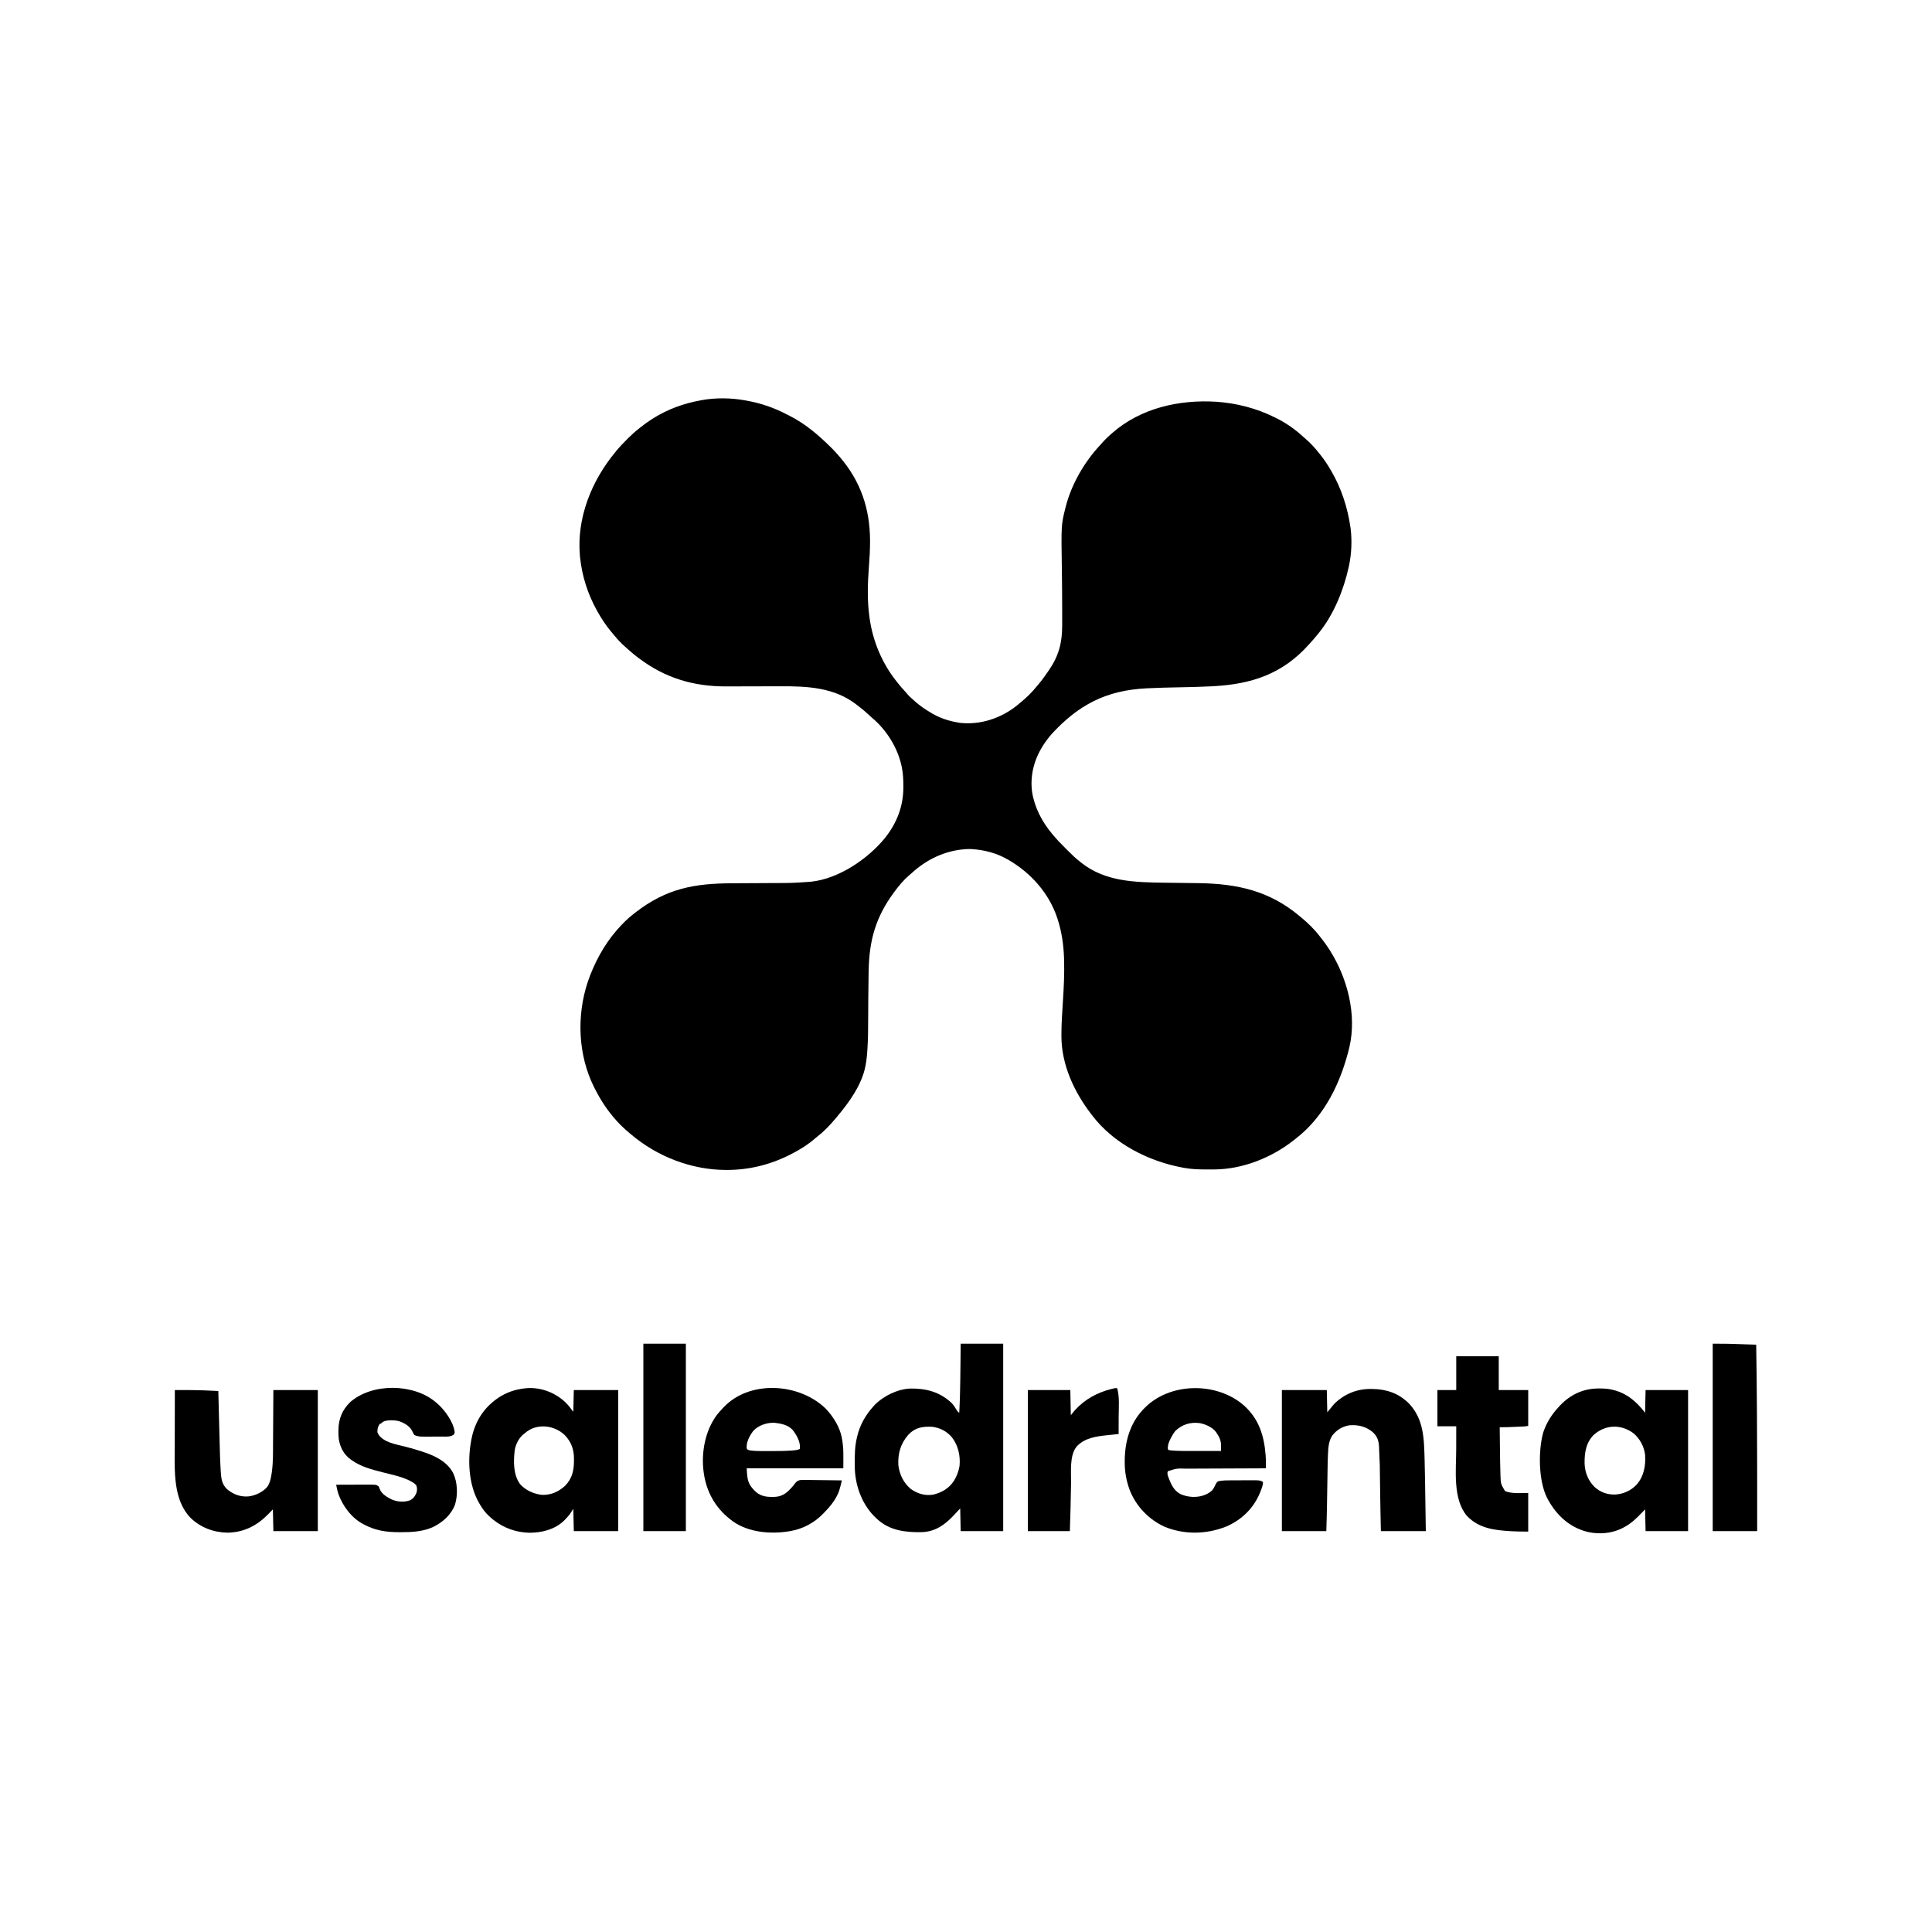 <?xml version="1.0" encoding="UTF-8"?>
<svg version="1.1" xmlns="http://www.w3.org/2000/svg" width="4000" height="4000">
<path d="M0 0 C1.423 0.249 1.423 0.249 2.875 0.504 C31.939 5.661 59.951 15.259 86.071 28.995 C88.044 30.023 90.032 31.017 92.023 32.008 C124.338 48.297 152.369 72.36 177.875 97.75 C178.577 98.447 179.278 99.144 180.001 99.862 C184.537 104.412 188.822 109.121 193 114 C193.889 115.021 194.778 116.042 195.668 117.062 C238.625 167.146 258.11 223.853 258.312 289.75 C258.318 291.177 258.318 291.177 258.324 292.634 C258.357 309.847 257.313 326.906 256 344.062 C253.361 378.841 252.255 413.354 257 448 C257.139 449.027 257.278 450.055 257.422 451.113 C264.166 498.76 283.414 544.769 313.619 582.281 C314.83 583.789 316.019 585.315 317.203 586.844 C321.647 592.552 326.453 597.857 331.387 603.141 C333.193 605.117 334.911 607.084 336.602 609.152 C338.546 611.461 340.389 613.383 342.688 615.312 C345.72 617.888 348.652 620.538 351.562 623.25 C361.754 632.426 373.144 640.147 385 647 C386.112 647.656 387.225 648.312 388.371 648.988 C404.669 658.322 422.54 663.906 441 667 C442.069 667.192 443.137 667.384 444.238 667.582 C486.286 672.254 528.312 658.541 561.375 632.5 C563.606 630.693 565.805 628.85 568 627 C569.159 626.045 570.317 625.091 571.477 624.137 C582.907 614.63 593.647 604.374 602.871 592.688 C605.116 589.853 607.459 587.12 609.812 584.375 C616.026 576.922 621.519 568.999 627 561 C627.519 560.248 628.038 559.497 628.573 558.723 C649.004 529.084 656.177 501.874 656.133 466.07 C656.134 464.189 656.135 462.307 656.137 460.426 C656.139 455.374 656.135 450.323 656.128 445.272 C656.125 442.114 656.124 438.956 656.123 435.799 C656.117 407.73 655.911 379.67 655.475 351.604 C654.022 257.542 654.022 257.542 663 222 C663.194 221.223 663.388 220.446 663.588 219.645 C675.603 172.946 702.426 126.918 735.379 91.809 C737.827 89.186 740.198 86.51 742.562 83.812 C747.057 78.817 751.916 74.387 757 70 C757.966 69.147 758.931 68.293 759.926 67.414 C818.842 15.855 898.143 -1.909 974.75 2.75 C1017.108 5.661 1057.951 16.112 1096 35 C1096.771 35.374 1097.541 35.749 1098.335 36.135 C1118.782 46.116 1138.029 59.525 1154.75 74.934 C1156.734 76.756 1158.758 78.508 1160.812 80.25 C1170.451 88.679 1179.124 97.912 1187 108 C1188.091 109.352 1189.184 110.704 1190.277 112.055 C1198.44 122.227 1205.502 132.7 1212 144 C1212.422 144.721 1212.845 145.442 1213.28 146.186 C1234.296 182.13 1247.037 221.868 1253 263 C1253.111 263.765 1253.223 264.529 1253.337 265.317 C1256.376 290.295 1255.241 317.457 1250 342 C1249.679 343.516 1249.679 343.516 1249.351 345.063 C1238.943 392.624 1218.057 444.076 1187 482 C1186.241 482.95 1185.481 483.9 1184.699 484.879 C1179.675 491.118 1174.402 497.089 1169 503 C1168.169 503.936 1167.337 504.872 1166.48 505.836 C1112.295 566.289 1048.624 587.292 969.966 591.66 C967.662 591.784 965.359 591.905 963.055 592.023 C962.233 592.066 961.412 592.109 960.565 592.153 C939.908 593.208 919.241 593.61 898.562 594 C876.774 594.412 855.005 594.888 833.238 595.98 C832.42 596.021 831.603 596.062 830.76 596.103 C746.907 600.322 689.956 630.053 633.5 691.636 C630.847 694.646 628.397 697.784 626 701 C625.609 701.514 625.219 702.028 624.816 702.558 C601.157 733.818 588.616 771.153 593.824 810.508 C598.725 842.456 614.377 872.382 635 897 C635.795 897.963 636.591 898.926 637.41 899.918 C645.215 909.267 653.623 917.931 662.255 926.515 C664.57 928.82 666.874 931.135 669.178 933.451 C676.808 941.089 684.433 948.411 693 955 C694.12 955.903 695.239 956.808 696.355 957.715 C746.091 996.749 807.743 997.71 868.441 998.562 C869.125 998.572 869.808 998.582 870.512 998.592 C881.919 998.751 893.327 998.889 904.735 999.026 C915.387 999.154 926.039 999.287 936.691 999.438 C937.372 999.447 938.053 999.457 938.754 999.466 C1018.523 1000.602 1085.659 1015.343 1148 1068 C1149.053 1068.866 1150.106 1069.732 1151.16 1070.598 C1164.992 1082.073 1178.047 1094.728 1189 1109 C1189.873 1110.085 1190.748 1111.169 1191.625 1112.25 C1198.283 1120.5 1204.348 1129.032 1210 1138 C1210.609 1138.964 1210.609 1138.964 1211.229 1139.947 C1247.067 1197.313 1266.186 1272.094 1250.875 1338.625 C1233.509 1411.312 1199.748 1482.546 1139 1529 C1138 1529.794 1136.999 1530.588 1135.969 1531.406 C1089.815 1567.891 1029.874 1591.913 970.621 1592.203 C969.178 1592.214 969.178 1592.214 967.707 1592.224 C964.617 1592.242 961.527 1592.248 958.438 1592.25 C956.854 1592.251 956.854 1592.251 955.239 1592.252 C939.619 1592.236 924.402 1591.837 909 1589 C908.012 1588.823 907.024 1588.646 906.005 1588.464 C834.772 1575.418 762.419 1538.678 718 1480 C717.493 1479.342 716.986 1478.685 716.463 1478.007 C680.775 1431.609 654.583 1375.28 654.562 1316.125 C654.558 1314.66 654.558 1314.66 654.553 1313.166 C654.536 1290.911 656.057 1268.759 657.5 1246.562 C659.463 1216.341 661.036 1186.3 660 1156 C659.977 1155.307 659.954 1154.614 659.931 1153.9 C659.017 1127.42 655.166 1100.243 647 1075 C646.713 1074.102 646.426 1073.203 646.13 1072.278 C629.549 1021.36 591.969 978.789 546 952 C545.4 951.646 544.801 951.292 544.183 950.927 C521.152 937.47 495.511 930.604 469 929 C468.013 928.939 467.025 928.879 466.008 928.816 C463.314 928.745 460.69 928.835 458 929 C457.321 929.041 456.642 929.082 455.942 929.125 C413.63 931.924 375.242 950.326 344.246 978.941 C342.29 980.734 340.29 982.43 338.25 984.125 C327.216 993.777 317.698 1005.244 309 1017 C308.529 1017.636 308.058 1018.272 307.572 1018.927 C270.066 1069.966 256.781 1117.263 255.465 1180.031 C255.444 1180.978 255.424 1181.924 255.402 1182.9 C255.042 1199.609 254.869 1216.318 254.754 1233.031 C254.746 1234.231 254.737 1235.43 254.728 1236.666 C254.652 1247.769 254.581 1258.872 254.523 1269.975 C254.265 1318.5 254.265 1318.5 253.051 1340.293 C253.01 1341.033 252.969 1341.772 252.927 1342.534 C252.264 1354.118 251.219 1365.602 249 1377 C248.803 1378.038 248.803 1378.038 248.603 1379.096 C241.11 1417.104 214.661 1453.967 190 1483 C189.149 1484.036 188.299 1485.072 187.449 1486.109 C176.402 1499.455 164.194 1512.427 150.484 1523.062 C148.787 1524.386 147.131 1525.765 145.516 1527.188 C130.752 1540.159 113.488 1551.059 96 1560 C95.108 1560.458 94.216 1560.917 93.297 1561.389 C52.372 1582.203 8.397 1593.213 -37.562 1593.25 C-38.322 1593.251 -39.081 1593.251 -39.863 1593.252 C-111.045 1593.153 -181.725 1565.879 -236 1520 C-237.088 1519.099 -238.177 1518.198 -239.266 1517.297 C-251.012 1507.495 -262.294 1496.853 -272 1485 C-272.83 1484.02 -273.66 1483.041 -274.516 1482.031 C-289.313 1464.3 -301.632 1444.605 -312 1424 C-312.403 1423.203 -312.805 1422.405 -313.22 1421.584 C-346.278 1354.998 -349.363 1274.544 -326.285 1204.408 C-313.201 1166.123 -293.521 1128.73 -267 1098 C-266.014 1096.848 -266.014 1096.848 -265.008 1095.672 C-254.654 1083.873 -243.494 1072.524 -231 1063 C-229.859 1062.107 -228.719 1061.214 -227.578 1060.32 C-163.643 1010.799 -106.504 1000.077 -27.635 999.73 C-23.676 999.711 -19.716 999.687 -15.757 999.663 C-5.734 999.604 4.289 999.551 14.312 999.5 C25.135 999.444 35.958 999.387 46.781 999.322 C50.689 999.299 54.597 999.278 58.505 999.26 C95.804 999.19 95.804 999.19 133 996.75 C134.283 996.621 135.567 996.493 136.889 996.36 C193.568 990.215 253.772 949.551 289.379 905.799 C314.034 874.581 327.499 840.037 327.312 800 C327.311 799.188 327.309 798.376 327.307 797.54 C327.258 784.51 326.672 771.792 324 759 C323.834 758.201 323.667 757.402 323.496 756.578 C315.182 718.397 292.199 681.933 262.168 656.855 C259.888 654.904 257.708 652.862 255.526 650.803 C248.908 644.578 242.029 638.842 234.787 633.359 C233.007 632.006 231.246 630.631 229.484 629.254 C183.733 594.01 127.91 591.613 72.497 591.863 C67.386 591.883 62.275 591.89 57.164 591.898 C44.214 591.92 31.263 591.959 18.312 592 C4.311 592.044 -9.69 592.085 -23.691 592.107 C-28.755 592.115 -33.818 592.128 -38.882 592.15 C-106.355 592.451 -165.231 575.229 -220 534 C-220.558 533.585 -221.115 533.17 -221.69 532.743 C-228.316 527.806 -234.672 522.667 -240.754 517.062 C-242.716 515.261 -244.717 513.532 -246.75 511.812 C-255.853 503.854 -264.389 495.175 -271.875 485.68 C-274.093 482.883 -276.416 480.2 -278.75 477.5 C-289.15 465.029 -298.059 451.15 -306 437 C-306.637 435.869 -306.637 435.869 -307.288 434.715 C-326.082 401.008 -338.08 363.422 -342 325 C-342.111 323.965 -342.222 322.93 -342.336 321.863 C-349.336 243.441 -318.461 166.796 -269 107 C-267.871 105.592 -267.871 105.592 -266.719 104.156 C-259.793 95.685 -252.15 87.934 -244.438 80.188 C-243.907 79.652 -243.377 79.116 -242.83 78.564 C-235.891 71.572 -228.751 65.103 -221 59 C-219.796 58.023 -218.593 57.046 -217.391 56.066 C-209.244 49.535 -200.83 43.571 -192 38 C-191.368 37.6 -190.736 37.199 -190.085 36.787 C-160.239 18.067 -127.57 6.343 -93 0 C-92.083 -0.176 -91.167 -0.353 -90.223 -0.535 C-61.536 -5.848 -28.663 -5.36 0 0 Z " fill="#000000" transform="translate(1543,829)"/>
<path d="M0 0 C29.04 0 58.08 0 88 0 C88 128.04 88 256.08 88 388 C58.96 388 29.92 388 0 388 C-0.33 372.49 -0.66 356.98 -1 341 C-7.93 348.425 -7.93 348.425 -15 356 C-33.248 375.286 -52.708 389.052 -80.236 390.126 C-113.981 390.836 -147.15 387.074 -173 363 C-173.51 362.536 -174.02 362.073 -174.545 361.595 C-202.436 336.057 -217.257 298.153 -219.113 260.72 C-219.179 258.344 -219.216 255.97 -219.238 253.594 C-219.248 252.719 -219.258 251.845 -219.268 250.944 C-219.437 231.96 -219.429 213.571 -215 195 C-214.687 193.639 -214.687 193.639 -214.367 192.25 C-208.668 168.21 -197.357 148.361 -181 130 C-180.406 129.332 -179.811 128.665 -179.199 127.977 C-160.89 108.622 -131.784 94.319 -105.094 92.839 C-71.465 92.372 -43.93 99.464 -18.75 122.75 C-14.839 126.785 -11.945 131.46 -9.056 136.253 C-7.216 139.281 -6 141 -3 143 C-2.294 131.038 -1.837 119.071 -1.5 107.094 C-1.478 106.332 -1.457 105.57 -1.435 104.785 C-0.848 83.611 -0.654 62.431 -0.438 41.25 C-0.293 27.637 -0.149 14.025 0 0 Z M-108.453 188.557 C-124.529 206.853 -130.453 227.898 -129 252 C-126.522 271.125 -118.063 288.672 -103 301 C-88.853 310.822 -73.413 315.398 -56.176 312.316 C-38.804 308.014 -23.939 299.193 -14 284 C-8.761 275.111 -4.833 266.21 -3 256 C-2.773 254.866 -2.546 253.731 -2.312 252.562 C-0.485 231.725 -5.094 210.806 -18 194 C-28.752 181.304 -42.516 174.164 -59 172 C-78.891 171.14 -94.268 173.352 -108.453 188.557 Z " fill="#000000" transform="translate(1989,2782)"/>
<path d="M0 0 C28.538 -0.99 55.559 9.496 76.371 28.723 C81.974 34.127 86.74 39.723 91.141 46.145 C91.623 46.811 92.105 47.477 92.602 48.164 C92.932 48.164 93.262 48.164 93.602 48.164 C93.932 33.644 94.262 19.124 94.602 4.164 C124.962 4.164 155.322 4.164 186.602 4.164 C186.602 100.524 186.602 196.884 186.602 296.164 C156.242 296.164 125.882 296.164 94.602 296.164 C94.272 280.984 93.942 265.804 93.602 250.164 C90.962 254.124 88.322 258.084 85.602 262.164 C82.661 265.65 79.782 268.925 76.602 272.164 C75.497 273.305 75.497 273.305 74.371 274.469 C55.281 292.951 28.005 299.737 2.092 299.518 C-31.966 298.585 -62.339 284.691 -85.766 260.176 C-90.648 254.893 -94.665 249.326 -98.398 243.164 C-98.77 242.567 -99.142 241.97 -99.525 241.354 C-124.696 200.663 -126.333 143.496 -115.582 97.785 C-106.775 62.521 -86.655 34.938 -55.398 16.164 C-37.891 6.15 -20.083 1.374 0 0 Z M-6.398 93.164 C-6.988 93.601 -7.577 94.038 -8.184 94.488 C-18.665 102.439 -25.355 115.449 -27.648 128.164 C-30.471 151.175 -30.989 179.819 -16.398 199.164 C-5.072 211.822 12.838 219.795 29.602 221.164 C48.15 221.554 63.767 214.283 77.18 201.746 C91.28 186.713 94.965 170.536 94.914 150.352 C94.93 149.088 94.946 147.824 94.963 146.521 C94.973 126.761 89.281 111.187 75.477 96.977 C53.461 76.219 16.831 72.459 -6.398 93.164 Z " fill="#000000" transform="translate(1093.398,2873.836)"/>
<path d="M0 0 C1.923 0.007 1.923 0.007 3.885 0.015 C13.239 0.13 21.788 0.81 30.812 3.312 C32.007 3.63 33.202 3.947 34.434 4.273 C61.224 12.268 79.006 28.704 95.812 50.312 C96.308 27.047 96.308 27.047 96.812 3.312 C125.853 3.312 154.893 3.312 184.812 3.312 C184.812 99.672 184.812 196.032 184.812 295.312 C155.773 295.312 126.733 295.312 96.812 295.312 C96.483 280.462 96.153 265.613 95.812 250.312 C88.446 257.797 88.446 257.797 81.097 265.299 C59.353 287.339 33.87 299.581 2.812 299.812 C-8.313 299.73 -18.582 298.686 -29.188 295.312 C-30.198 294.999 -30.198 294.999 -31.229 294.679 C-65.731 283.676 -90.81 258.06 -107.141 226.469 C-124.95 191.434 -125.654 129.278 -115.188 91.312 C-108.418 70.656 -97.078 53.042 -82.188 37.312 C-81.368 36.428 -80.548 35.544 -79.703 34.633 C-58.187 12.161 -31.209 -0.141 0 0 Z M-11.375 96.875 C-26.821 113.106 -29.744 133.534 -29.457 155.148 C-28.887 173.478 -22.112 190.795 -8.965 203.758 C3.085 214.841 17.312 219.916 33.641 219.586 C50.612 218.783 66.926 211.301 78.46 198.863 C93.572 181.53 97.228 159.648 95.812 137.312 C93.761 120.275 85.186 104.326 72.25 93.125 C46.085 73.239 12.778 74.416 -11.375 96.875 Z " fill="#000000" transform="translate(3310.188,2874.688)"/>
<path d="M0 0 C1.224 0.005 2.447 0.01 3.708 0.015 C32.826 0.388 57.423 8.688 78.625 29.125 C110.504 62.244 110.725 102.771 111.926 146.324 C111.946 147.046 111.966 147.768 111.987 148.512 C112.697 174.492 113.009 200.483 113.4 226.469 C113.523 234.621 113.649 242.774 113.775 250.926 C113.999 265.388 114.218 279.85 114.438 294.312 C83.748 294.312 53.057 294.312 21.438 294.312 C20.864 269.634 20.298 244.973 19.992 220.293 C19.898 212.694 19.79 205.095 19.684 197.496 C19.673 196.749 19.663 196.002 19.652 195.232 C19.314 157.654 19.314 157.654 17.562 120.125 C17.496 119.139 17.43 118.153 17.362 117.137 C16.367 105.21 13.338 97.509 4.438 89.312 C-10.086 77.291 -26.126 73.738 -44.562 75.312 C-58.845 77.942 -70.65 85.101 -79.348 96.691 C-86.684 107.921 -87.467 121.176 -88.094 134.224 C-88.135 135.077 -88.177 135.93 -88.22 136.81 C-88.693 147.241 -88.851 157.677 -89.008 168.117 C-89.064 171.841 -89.124 175.564 -89.186 179.288 C-89.304 186.546 -89.418 193.804 -89.531 201.061 C-89.685 210.891 -89.842 220.72 -90.002 230.55 C-90.06 234.154 -90.115 237.758 -90.17 241.362 C-90.455 259.024 -91.011 276.65 -91.562 294.312 C-121.922 294.312 -152.282 294.312 -183.562 294.312 C-183.562 197.952 -183.562 101.593 -183.562 2.312 C-152.873 2.312 -122.183 2.312 -90.562 2.312 C-90.233 17.492 -89.903 32.672 -89.562 48.312 C-84.942 42.703 -80.323 37.093 -75.562 31.312 C-55.079 10.829 -29.006 -0.139 0 0 Z " fill="#000000" transform="translate(2837.562,2875.688)"/>
<path d="M0 0 C4.79 -0.005 9.58 -0.008 14.37 -0.01 C15.995 -0.011 17.62 -0.012 19.245 -0.014 C30.161 -0.024 41.066 0.02 51.978 0.372 C54.686 0.46 57.396 0.533 60.105 0.608 C67.086 0.829 74.057 1.144 81.031 1.52 C81.899 1.566 82.767 1.612 83.661 1.66 C85.774 1.773 87.887 1.886 90 2 C90.019 2.741 90.038 3.482 90.057 4.246 C90.518 22.424 90.986 40.602 91.461 58.779 C91.691 67.57 91.918 76.361 92.14 85.153 C92.334 92.83 92.532 100.508 92.736 108.186 C92.843 112.237 92.948 116.288 93.048 120.34 C93.433 135.919 93.911 151.475 94.942 167.027 C95.016 168.182 95.091 169.337 95.167 170.526 C96.152 184.21 97.697 195.283 108 205.125 C121.02 215.931 135.05 221.334 152.01 220.203 C165.836 218.795 182.47 211.236 191.379 200.309 C197.523 191.524 199.209 180.884 200.688 170.5 C200.807 169.678 200.926 168.856 201.049 168.009 C203.621 148.17 203.192 127.97 203.303 108.005 C203.326 104.193 203.353 100.381 203.379 96.57 C203.429 89.388 203.474 82.206 203.517 75.025 C203.577 65.295 203.643 55.565 203.708 45.835 C203.811 30.556 203.905 15.278 204 0 C234.36 0 264.72 0 296 0 C296 96.36 296 192.72 296 292 C265.64 292 235.28 292 204 292 C203.67 277.15 203.34 262.3 203 247 C199.494 250.589 195.988 254.178 192.375 257.875 C169.024 281.362 142.47 294.606 109 295.25 C79.708 294.655 53.463 284.657 32.227 264.348 C-3.746 226.66 -0.377 167.432 -0.203 118.86 C-0.19 114.658 -0.189 110.455 -0.187 106.253 C-0.181 98.352 -0.164 90.452 -0.144 82.552 C-0.121 73.533 -0.111 64.514 -0.101 55.496 C-0.08 36.997 -0.045 18.499 0 0 Z " fill="#000000" transform="translate(362,2878)"/>
<path d="M0 0 C29.985 27.185 41.031 61.276 44.212 100.808 C44.296 101.844 44.38 102.88 44.467 103.947 C44.906 110.006 45.069 116.025 45.045 122.097 C45.043 123.197 45.043 123.197 45.041 124.319 C45.037 126.107 45.031 127.895 45.025 129.683 C44.107 129.686 43.189 129.69 42.243 129.693 C19.847 129.775 -2.549 129.867 -24.945 129.971 C-35.775 130.021 -46.606 130.067 -57.437 130.105 C-66.883 130.138 -76.329 130.178 -85.775 130.226 C-90.771 130.251 -95.767 130.273 -100.763 130.286 C-105.478 130.299 -110.192 130.322 -114.907 130.35 C-116.626 130.359 -118.344 130.365 -120.063 130.367 C-139.759 129.802 -139.759 129.802 -157.975 135.683 C-160.043 140.504 -158.325 144.465 -156.575 149.12 C-156.031 150.482 -156.031 150.482 -155.475 151.871 C-155.107 152.807 -154.739 153.743 -154.36 154.707 C-149.309 167.207 -142.906 178.015 -130.175 183.843 C-123.359 186.446 -116.264 188.229 -108.975 188.683 C-108.168 188.736 -107.361 188.789 -106.53 188.843 C-92.214 189.323 -77.129 185.299 -66.428 175.378 C-63.188 171.598 -61.123 167.087 -58.991 162.621 C-57.415 159.52 -56.376 157.884 -53.225 156.308 C-44.13 154.559 -35.173 154.52 -25.944 154.515 C-24.383 154.512 -22.822 154.509 -21.26 154.505 C-17.999 154.499 -14.738 154.497 -11.477 154.498 C-7.314 154.498 -3.152 154.484 1.01 154.467 C4.231 154.456 7.452 154.454 10.672 154.454 C12.206 154.453 13.74 154.449 15.274 154.441 C30.523 154.371 30.523 154.371 37.025 156.683 C37.685 157.343 38.345 158.003 39.025 158.683 C38.64 165.525 35.971 172.156 33.4 178.433 C33.046 179.301 32.693 180.168 32.329 181.062 C18.897 213.272 -6.376 237.399 -38.472 250.719 C-79.121 266.472 -123.841 267.231 -164.288 250.871 C-197.24 235.959 -223.427 208.891 -236.792 175.257 C-243.888 156.375 -247.406 137.124 -247.35 116.933 C-247.35 116.222 -247.35 115.512 -247.35 114.779 C-247.234 75.585 -237.033 37.717 -209.975 8.683 C-209.481 8.151 -208.987 7.618 -208.478 7.069 C-155.935 -48.96 -56.682 -50.2 0 0 Z M-142.975 52.683 C-145.663 56.177 -147.863 59.819 -149.975 63.683 C-150.448 64.533 -150.922 65.382 -151.409 66.257 C-155.21 73.442 -158.805 81.388 -157.975 89.683 C-157.645 90.343 -157.315 91.003 -156.975 91.683 C-152.176 92.805 -147.273 92.994 -142.365 93.24 C-141.535 93.282 -140.705 93.324 -139.85 93.367 C-130.482 93.805 -121.121 93.809 -111.745 93.781 C-109.889 93.779 -108.033 93.777 -106.176 93.776 C-101.361 93.773 -96.546 93.763 -91.732 93.752 C-86.79 93.741 -81.848 93.737 -76.907 93.732 C-67.263 93.721 -57.619 93.704 -47.975 93.683 C-47.945 90.963 -47.923 88.243 -47.905 85.523 C-47.896 84.758 -47.886 83.992 -47.876 83.204 C-47.826 72.788 -51.136 65.232 -56.975 56.683 C-57.381 56.067 -57.787 55.451 -58.206 54.816 C-65.93 44.501 -79.643 38.522 -91.909 36.105 C-111.223 33.448 -129.056 38.907 -142.975 52.683 Z " fill="#000000" transform="translate(2575.975,2910.317)"/>
<path d="M0 0 C4.792 4.531 9.01 9.267 12.938 14.562 C13.453 15.256 13.969 15.95 14.5 16.666 C24.038 29.718 31.642 43.97 35.25 59.812 C35.401 60.474 35.552 61.136 35.708 61.817 C40.186 83.319 39 103.842 39 126 C-27 126 -93 126 -161 126 C-159.892 150.369 -158.65 159.204 -141.938 174.938 C-129.973 185.229 -116.239 185.716 -101 185 C-85.71 183.755 -76.218 175.356 -66.375 163.938 C-65.594 163.048 -65.594 163.048 -64.796 162.14 C-62.961 160.027 -62.961 160.027 -61.425 157.678 C-58.115 153.44 -55.105 150.9 -49.715 150.211 C-44.287 149.84 -38.868 149.987 -33.434 150.121 C-31.429 150.138 -29.424 150.151 -27.419 150.16 C-22.165 150.194 -16.914 150.282 -11.661 150.382 C-6.292 150.474 -0.923 150.515 4.447 150.561 C14.966 150.657 25.483 150.81 36 151 C35.216 154.218 34.425 157.433 33.632 160.649 C33.3 162.009 33.3 162.009 32.962 163.397 C31.448 169.518 29.687 175.24 26.812 180.875 C26.429 181.651 26.046 182.426 25.652 183.225 C19.391 195.518 10.944 205.707 1.386 215.567 C0.142 216.853 -1.082 218.156 -2.305 219.461 C-20.708 238.673 -44.847 251.598 -71 256 C-71.676 256.117 -72.353 256.234 -73.049 256.355 C-111.396 262.651 -156.528 258.921 -189.051 236.238 C-222.614 212.006 -242.718 179.858 -249.457 138.895 C-249.636 137.609 -249.815 136.324 -250 135 C-250.094 134.345 -250.189 133.689 -250.286 133.014 C-255.466 92.931 -246.927 47.058 -222.023 14.477 C-218.501 10.166 -214.825 6.043 -211 2 C-210.264 1.199 -209.528 0.399 -208.77 -0.426 C-155.072 -56.822 -54.912 -50.665 0 0 Z M-148.133 49.402 C-155.42 59.541 -162.348 72.198 -161 85 C-159.322 87.385 -158.193 87.947 -155.36 88.721 C-147.156 89.887 -139.145 90.293 -130.863 90.266 C-129.545 90.268 -128.227 90.269 -126.868 90.271 C-124.089 90.274 -121.31 90.27 -118.531 90.261 C-115.054 90.249 -111.578 90.256 -108.102 90.268 C-94.474 90.306 -80.89 90.114 -67.293 89.109 C-65.683 88.993 -65.683 88.993 -64.04 88.875 C-59.266 88.476 -55.42 87.944 -51 86 C-49.156 71.798 -57.212 57.916 -65.508 47.02 C-75.121 36.078 -89.746 33.256 -103.484 31.723 C-119.288 30.98 -137.843 37.169 -148.133 49.402 Z " fill="#000000" transform="translate(1707,2914)"/>
<path d="M0 0 C0.857 0.708 1.714 1.415 2.598 2.145 C18.548 15.826 36.784 40.533 39.375 62.125 C39 65 39 65 37.438 67.25 C30.497 72.233 22.024 71.306 13.852 71.301 C12.471 71.305 11.09 71.309 9.709 71.314 C6.822 71.321 3.936 71.321 1.05 71.316 C-2.627 71.31 -6.304 71.327 -9.981 71.35 C-12.831 71.365 -15.681 71.366 -18.531 71.363 C-20.539 71.363 -22.547 71.377 -24.555 71.391 C-31.372 71.357 -37.835 71.224 -44 68 C-45.812 65.812 -45.812 65.812 -47 63 C-52.443 50.51 -61.645 44.92 -74 40 C-79.752 38.059 -85.332 37.613 -91.375 37.625 C-92.208 37.626 -93.04 37.627 -93.898 37.628 C-100.746 37.759 -107.578 38.554 -112.625 43.637 C-114 45 -114 45 -116 45 C-120.235 53.096 -120.235 53.096 -120.688 62 C-117.818 70.644 -110.19 76.215 -102.467 80.334 C-92.062 85.333 -80.724 87.92 -69.539 90.537 C-55.764 93.788 -42.245 97.603 -28.812 102.062 C-28.086 102.3 -27.36 102.537 -26.612 102.782 C-1.705 110.968 23.348 122.609 36.188 146.75 C45.314 165.673 46.213 191.75 40.188 211.73 C32.56 232.73 14.777 248.693 -5.01 258.321 C-25.756 268.009 -48.761 269.234 -71.312 269.25 C-72.156 269.251 -72.999 269.251 -73.867 269.252 C-87.106 269.235 -100.001 268.732 -113 266 C-113.824 265.828 -114.649 265.657 -115.498 265.48 C-126.732 263.042 -136.844 259.345 -147 254 C-147.591 253.703 -148.182 253.405 -148.792 253.099 C-173.23 240.769 -191.939 216.042 -201.25 190.582 C-202.81 185.691 -204.055 180.826 -205.052 175.792 C-205.319 174.445 -205.319 174.445 -205.591 173.07 C-205.726 172.387 -205.861 171.704 -206 171 C-196.264 170.953 -186.527 170.918 -176.791 170.896 C-172.269 170.886 -167.747 170.872 -163.225 170.849 C-158.855 170.827 -154.485 170.815 -150.115 170.81 C-148.454 170.807 -146.793 170.799 -145.132 170.789 C-122.941 170.649 -122.941 170.649 -118.315 174.347 C-117 176 -117 176 -115.875 179.625 C-112.165 190.048 -100.911 196.495 -91.535 201.25 C-79.627 206.5 -65.989 207.663 -53.625 203.375 C-46.463 200.173 -42.595 194.539 -39.695 187.398 C-38.098 181.888 -38.139 177.036 -40.375 171.75 C-44.12 167.826 -48.195 165.467 -53 163 C-53.918 162.528 -54.836 162.056 -55.781 161.57 C-72.508 153.756 -91.114 149.959 -108.953 145.441 C-131.385 139.754 -154.949 133.719 -174 120 C-175.386 119.018 -175.386 119.018 -176.801 118.016 C-190.646 107.522 -197.931 93.222 -200.605 76.209 C-201.24 71.05 -201.341 65.943 -201.312 60.75 C-201.308 59.662 -201.303 58.575 -201.298 57.454 C-200.966 34.494 -193.559 16.167 -177 0 C-131.997 -39.872 -45.815 -39.007 0 0 Z " fill="#000000" transform="translate(902,2903)"/>
<path d="M0 0 C29.04 0 58.08 0 88 0 C88 23.1 88 46.2 88 70 C108.13 70 128.26 70 149 70 C149 94.42 149 118.84 149 144 C145.946 144.764 143.646 145.163 140.574 145.297 C139.705 145.337 138.837 145.377 137.942 145.418 C137.01 145.457 136.078 145.495 135.117 145.535 C134.148 145.578 133.178 145.621 132.179 145.665 C130.127 145.756 128.074 145.844 126.021 145.93 C122.907 146.061 119.794 146.199 116.68 146.338 C114.68 146.425 112.68 146.511 110.68 146.598 C109.76 146.638 108.839 146.679 107.891 146.721 C101.924 146.968 95.972 147.047 90 147 C90.109 156.947 90.222 166.894 90.339 176.841 C90.394 181.464 90.447 186.086 90.497 190.708 C90.779 216.87 90.779 216.87 91.453 243.023 C91.505 244.668 91.505 244.668 91.558 246.346 C92.126 263.934 92.126 263.934 100.688 278.75 C113.213 285.521 141.105 282.787 149 283 C149 309.4 149 335.8 149 363 C137.031 363 125.233 362.929 113.312 362.188 C112.588 362.143 111.863 362.099 111.117 362.054 C77.751 359.987 46.381 355.984 22.125 330.516 C-7.655 295.261 -0.161 234.943 -0.069 192.168 C-0.056 185.894 -0.052 179.62 -0.046 173.346 C-0.037 163.897 -0.017 154.449 0 145 C-12.87 145 -25.74 145 -39 145 C-39 120.25 -39 95.5 -39 70 C-26.13 70 -13.26 70 0 70 C0 46.9 0 23.8 0 0 Z " fill="#000000" transform="translate(3015,2808)"/>
<path d="M0 0 C28.737 0 28.737 0 41.66 0.438 C43.539 0.496 43.539 0.496 45.456 0.557 C48.21 0.643 50.965 0.732 53.719 0.824 C60.302 1.042 66.885 1.253 73.467 1.466 C76.926 1.577 80.385 1.689 83.844 1.801 C85.03 1.839 86.215 1.878 87.436 1.917 C88.282 1.944 89.128 1.972 90 2 C90.826 47.867 91.276 93.731 91.532 139.605 C91.558 144.099 91.584 148.592 91.61 153.086 C91.983 216.115 92.094 279.143 92.051 342.174 C92.051 342.904 92.05 343.635 92.05 344.388 C92.039 358.925 92.019 373.463 92 388 C61.64 388 31.28 388 0 388 C0 259.96 0 131.92 0 0 Z " fill="#000000" transform="translate(3546,2782)"/>
<path d="M0 0 C5.251 18.902 3.125 40.271 3.069 59.758 C3.058 63.741 3.054 67.724 3.049 71.707 C3.038 79.471 3.021 87.236 3 95 C1.767 95.125 0.533 95.251 -0.738 95.38 C-5.412 95.859 -10.084 96.357 -14.755 96.862 C-16.759 97.075 -18.763 97.284 -20.768 97.487 C-43.623 99.807 -67.69 103.139 -84 121 C-99.185 139.779 -95.053 174.028 -95.5 196.742 C-95.541 198.686 -95.582 200.629 -95.623 202.573 C-95.73 207.648 -95.834 212.723 -95.938 217.798 C-96.102 225.879 -96.269 233.959 -96.44 242.04 C-96.497 244.802 -96.553 247.565 -96.607 250.327 C-96.926 265.561 -97.475 280.767 -98 296 C-126.71 296 -155.42 296 -185 296 C-185 199.64 -185 103.28 -185 4 C-155.96 4 -126.92 4 -97 4 C-96.67 21.16 -96.34 38.32 -96 56 C-93.03 52.37 -90.06 48.74 -87 45 C-66.45 22.916 -41.936 9.482 -13 2 C-12.241 1.8 -11.481 1.6 -10.699 1.394 C-7.035 0.446 -3.796 -0.237 0 0 Z " fill="#000000" transform="translate(2313,2874)"/>
<path d="M0 0 C29.04 0 58.08 0 88 0 C88 128.04 88 256.08 88 388 C58.96 388 29.92 388 0 388 C0 259.96 0 131.92 0 0 Z " fill="#000000" transform="translate(1332,2782)"/>
</svg>
